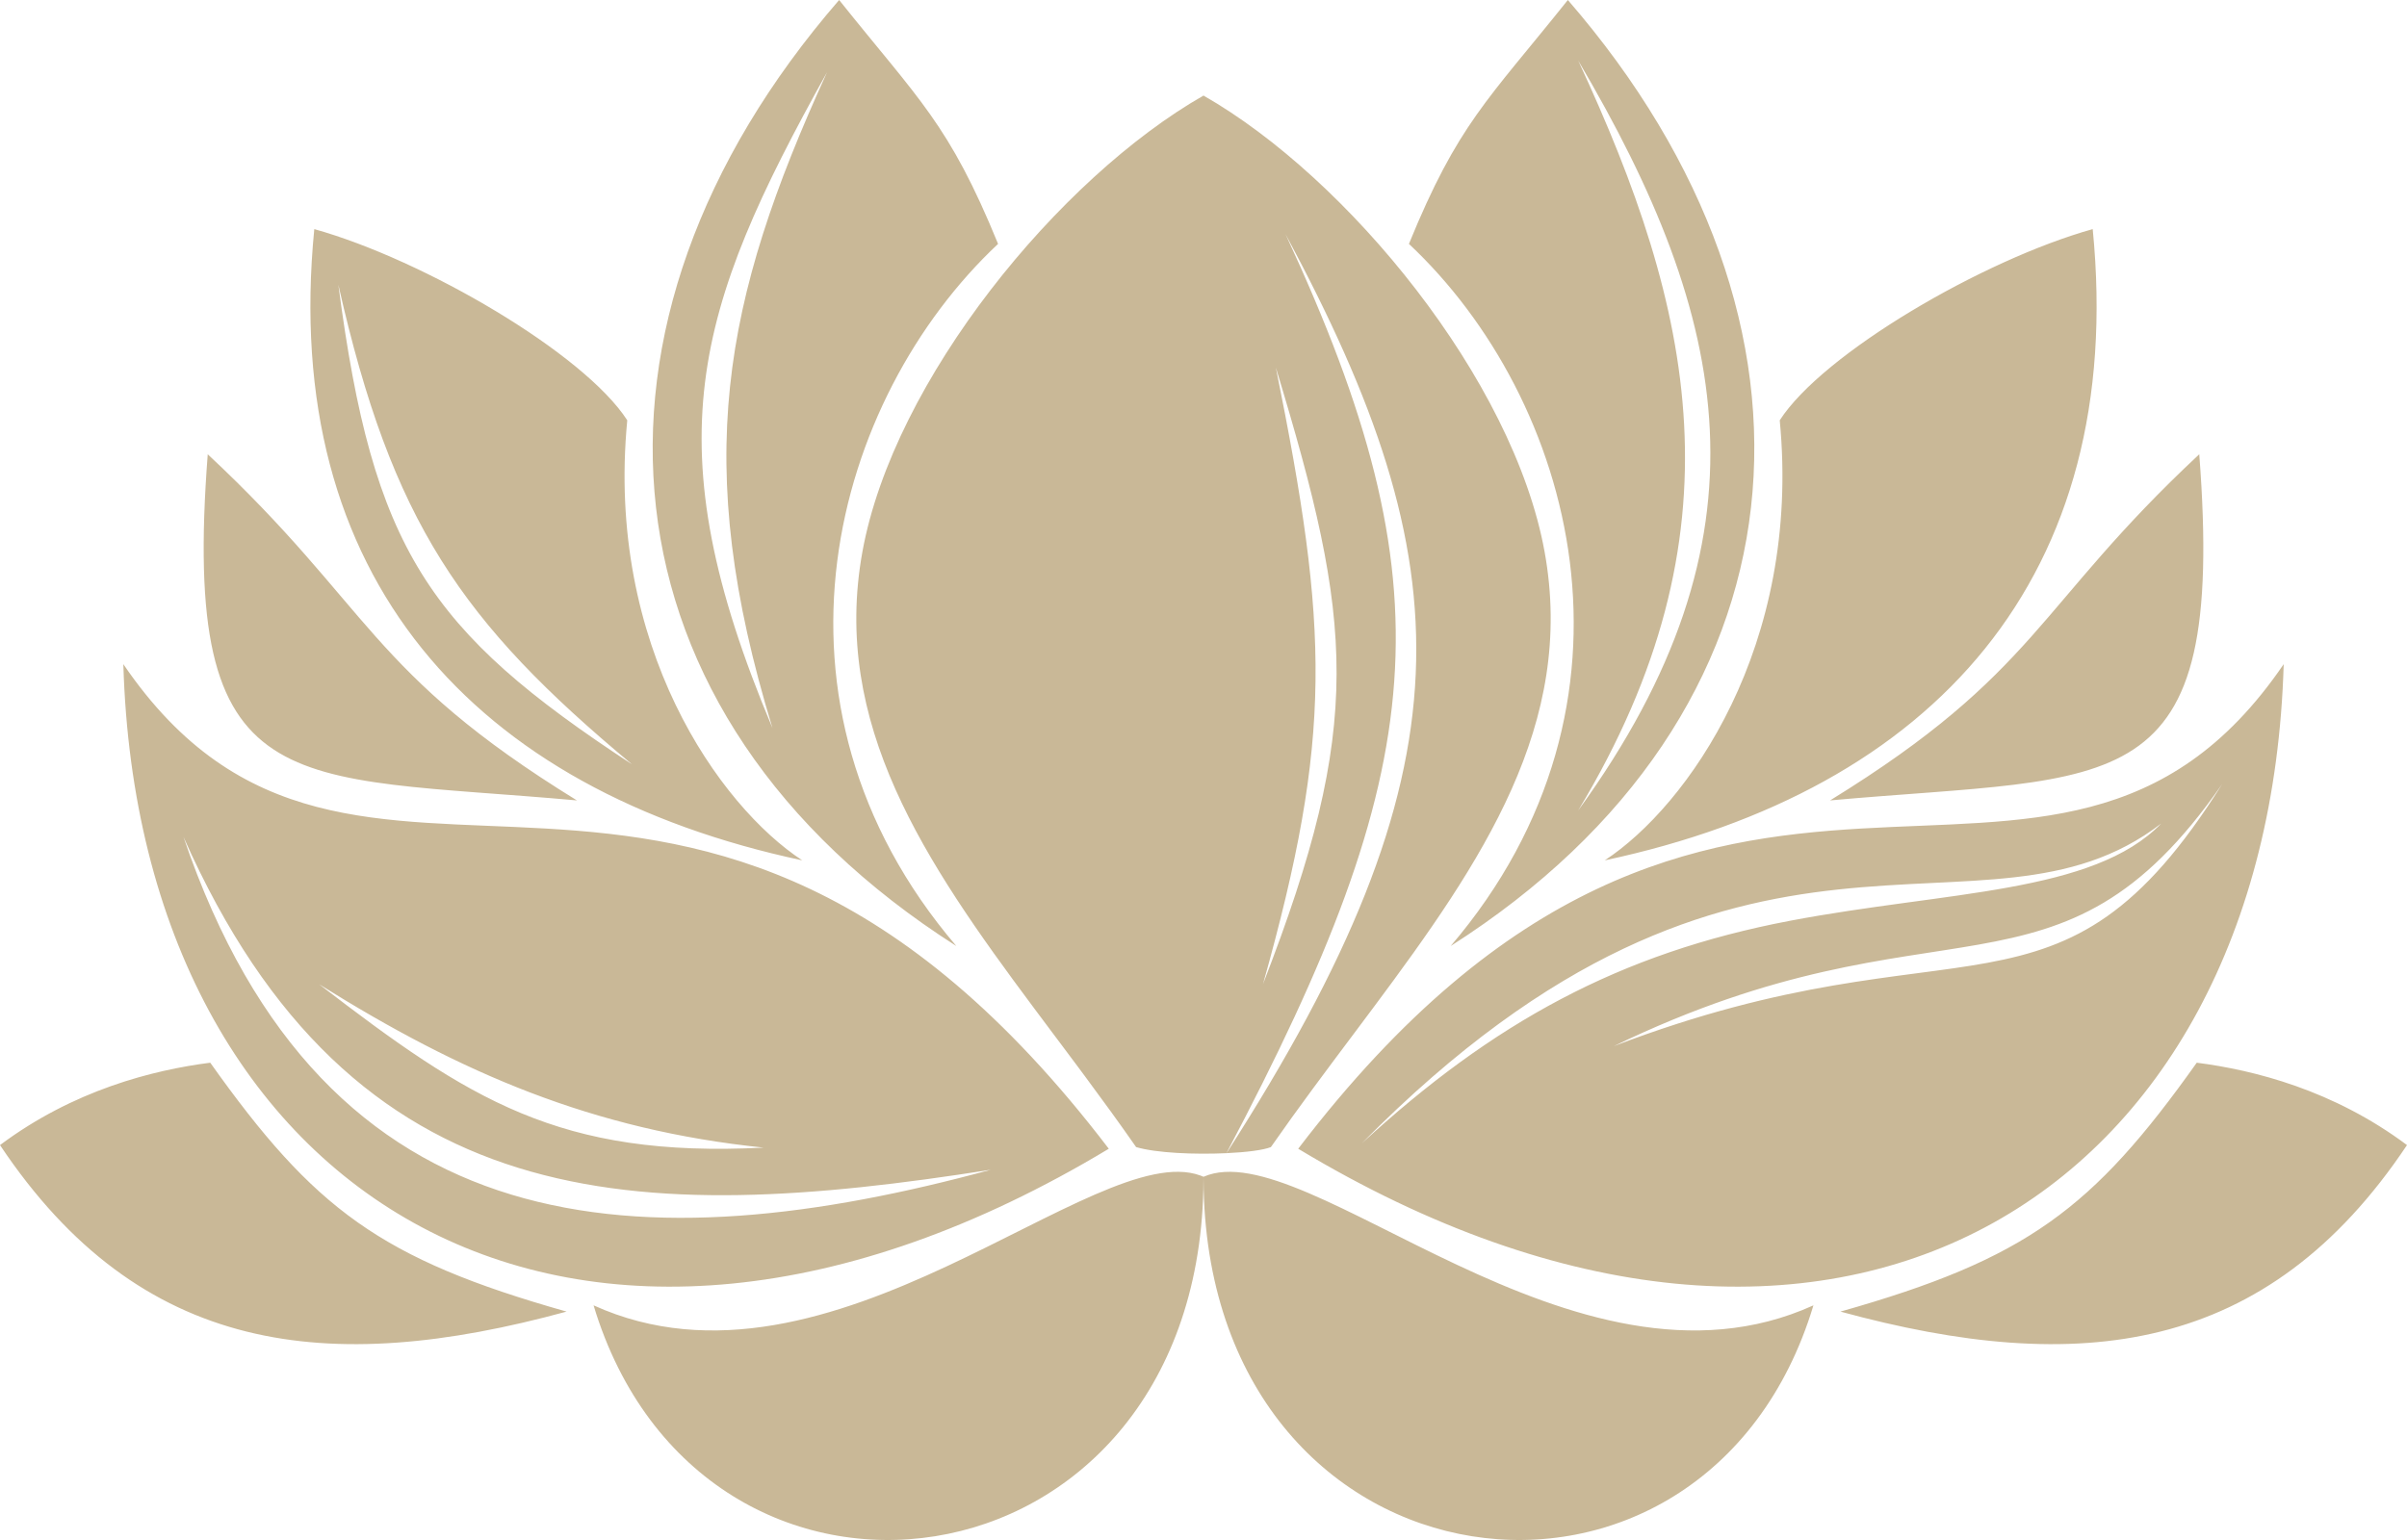 <svg width="75" height="48" viewBox="0 0 75 48" fill="none" xmlns="http://www.w3.org/2000/svg">
<path fill-rule="evenodd" clip-rule="evenodd" d="M56.505 40.686C53.147 51.826 37.811 49.941 37.505 37.072L37.5 36.694L37.496 37.072C37.189 49.941 21.853 51.826 18.495 40.686C25.898 44.044 34.122 35.441 37.402 36.639L37.5 36.679C40.711 35.266 49.027 44.078 56.505 40.686ZM6.551 33.123C9.791 37.685 11.855 39.241 17.654 40.881C10.211 42.914 4.368 42.233 0 35.691C2.291 33.978 4.762 33.352 6.551 33.123ZM68.449 33.123C70.238 33.352 72.709 33.978 75 35.691C70.632 42.233 64.789 42.914 57.346 40.881C63.145 39.241 65.209 37.685 68.449 33.123ZM3.843 20.701C11.108 31.364 21.474 18.668 34.549 35.805C17.948 45.801 4.327 37.381 3.843 20.701ZM71.158 20.701C70.673 37.381 57.053 45.801 40.451 35.805C53.527 18.668 63.892 31.364 71.158 20.701ZM5.716 26.083C10.122 39.066 20.147 39.372 30.871 36.46C19.852 38.193 11.003 38.023 5.716 26.083ZM37.5 2.979C41.988 5.54 47.156 11.831 48.129 17.203C49.099 22.554 46.19 26.847 42.795 31.403L42.507 31.788L42.217 32.176C41.345 33.339 40.455 34.525 39.6 35.753C39.37 35.847 38.84 35.914 38.218 35.943L38.205 35.962C45.926 23.954 45.621 17.652 40.056 7.297C45.178 18.333 44.578 23.896 38.215 35.943C37.236 35.989 36.029 35.94 35.4 35.753C34.877 35.002 34.342 34.268 33.805 33.544L33.513 33.151C33.464 33.086 33.415 33.02 33.366 32.955L33.074 32.564C32.977 32.434 32.88 32.305 32.783 32.176L32.493 31.788L32.205 31.403C28.81 26.847 25.901 22.554 26.871 17.203C27.844 11.831 33.012 5.54 37.5 2.979ZM9.944 30.678C14.623 34.274 17.427 36.096 23.794 35.77C18.469 35.219 14.376 33.452 9.944 30.678ZM67.34 25.669C61.728 29.992 54.411 23.506 42.434 35.635C46.518 31.883 50.452 29.71 55.782 28.698C60.653 27.773 65.219 27.859 67.34 25.669ZM69.241 24.438C64.12 31.817 60.484 27.674 50.287 32.606C61.165 28.447 64.144 32.564 69.241 24.438ZM39.755 11.458C41.41 19.651 41.527 22.932 39.355 30.671C42.511 22.531 42.176 19.44 39.755 11.458ZM26.147 0C28.649 3.132 29.569 3.857 31.099 7.602C25.957 12.426 23.308 21.883 29.798 29.486C18.454 22.254 17.405 10.088 26.147 0ZM48.853 0C57.595 10.088 56.546 22.254 45.202 29.486C51.692 21.883 49.043 12.426 43.901 7.602C45.431 3.857 46.351 3.132 48.853 0ZM9.793 7.141C13.222 8.101 18.2 11.015 19.545 13.1C18.866 20.144 22.424 25.128 24.997 26.816C14.741 24.629 8.729 17.963 9.793 7.141ZM65.207 7.141C66.272 17.963 60.259 24.629 50.003 26.816C52.576 25.128 56.133 20.144 55.455 13.1C56.8 11.015 61.778 8.101 65.207 7.141ZM49.175 1.887C52.767 9.621 54.385 16.618 49.175 25.261C55.355 16.738 53.931 9.961 49.175 1.887ZM6.473 14.159C11.573 18.922 11.491 20.952 17.976 24.948C8.941 24.133 5.631 25.118 6.473 14.159ZM68.527 14.159C69.369 25.118 66.059 24.133 57.024 24.948C63.509 20.952 63.427 18.922 68.527 14.159ZM10.543 8.876C11.62 17.105 13.328 19.654 19.695 23.825C14.374 19.394 12.211 16.265 10.543 8.876ZM25.771 2.249C21.634 9.681 20.331 13.805 24.07 22.694C21.539 14.417 22.507 9.395 25.771 2.249Z" fill="#C9B897"/>
</svg>

